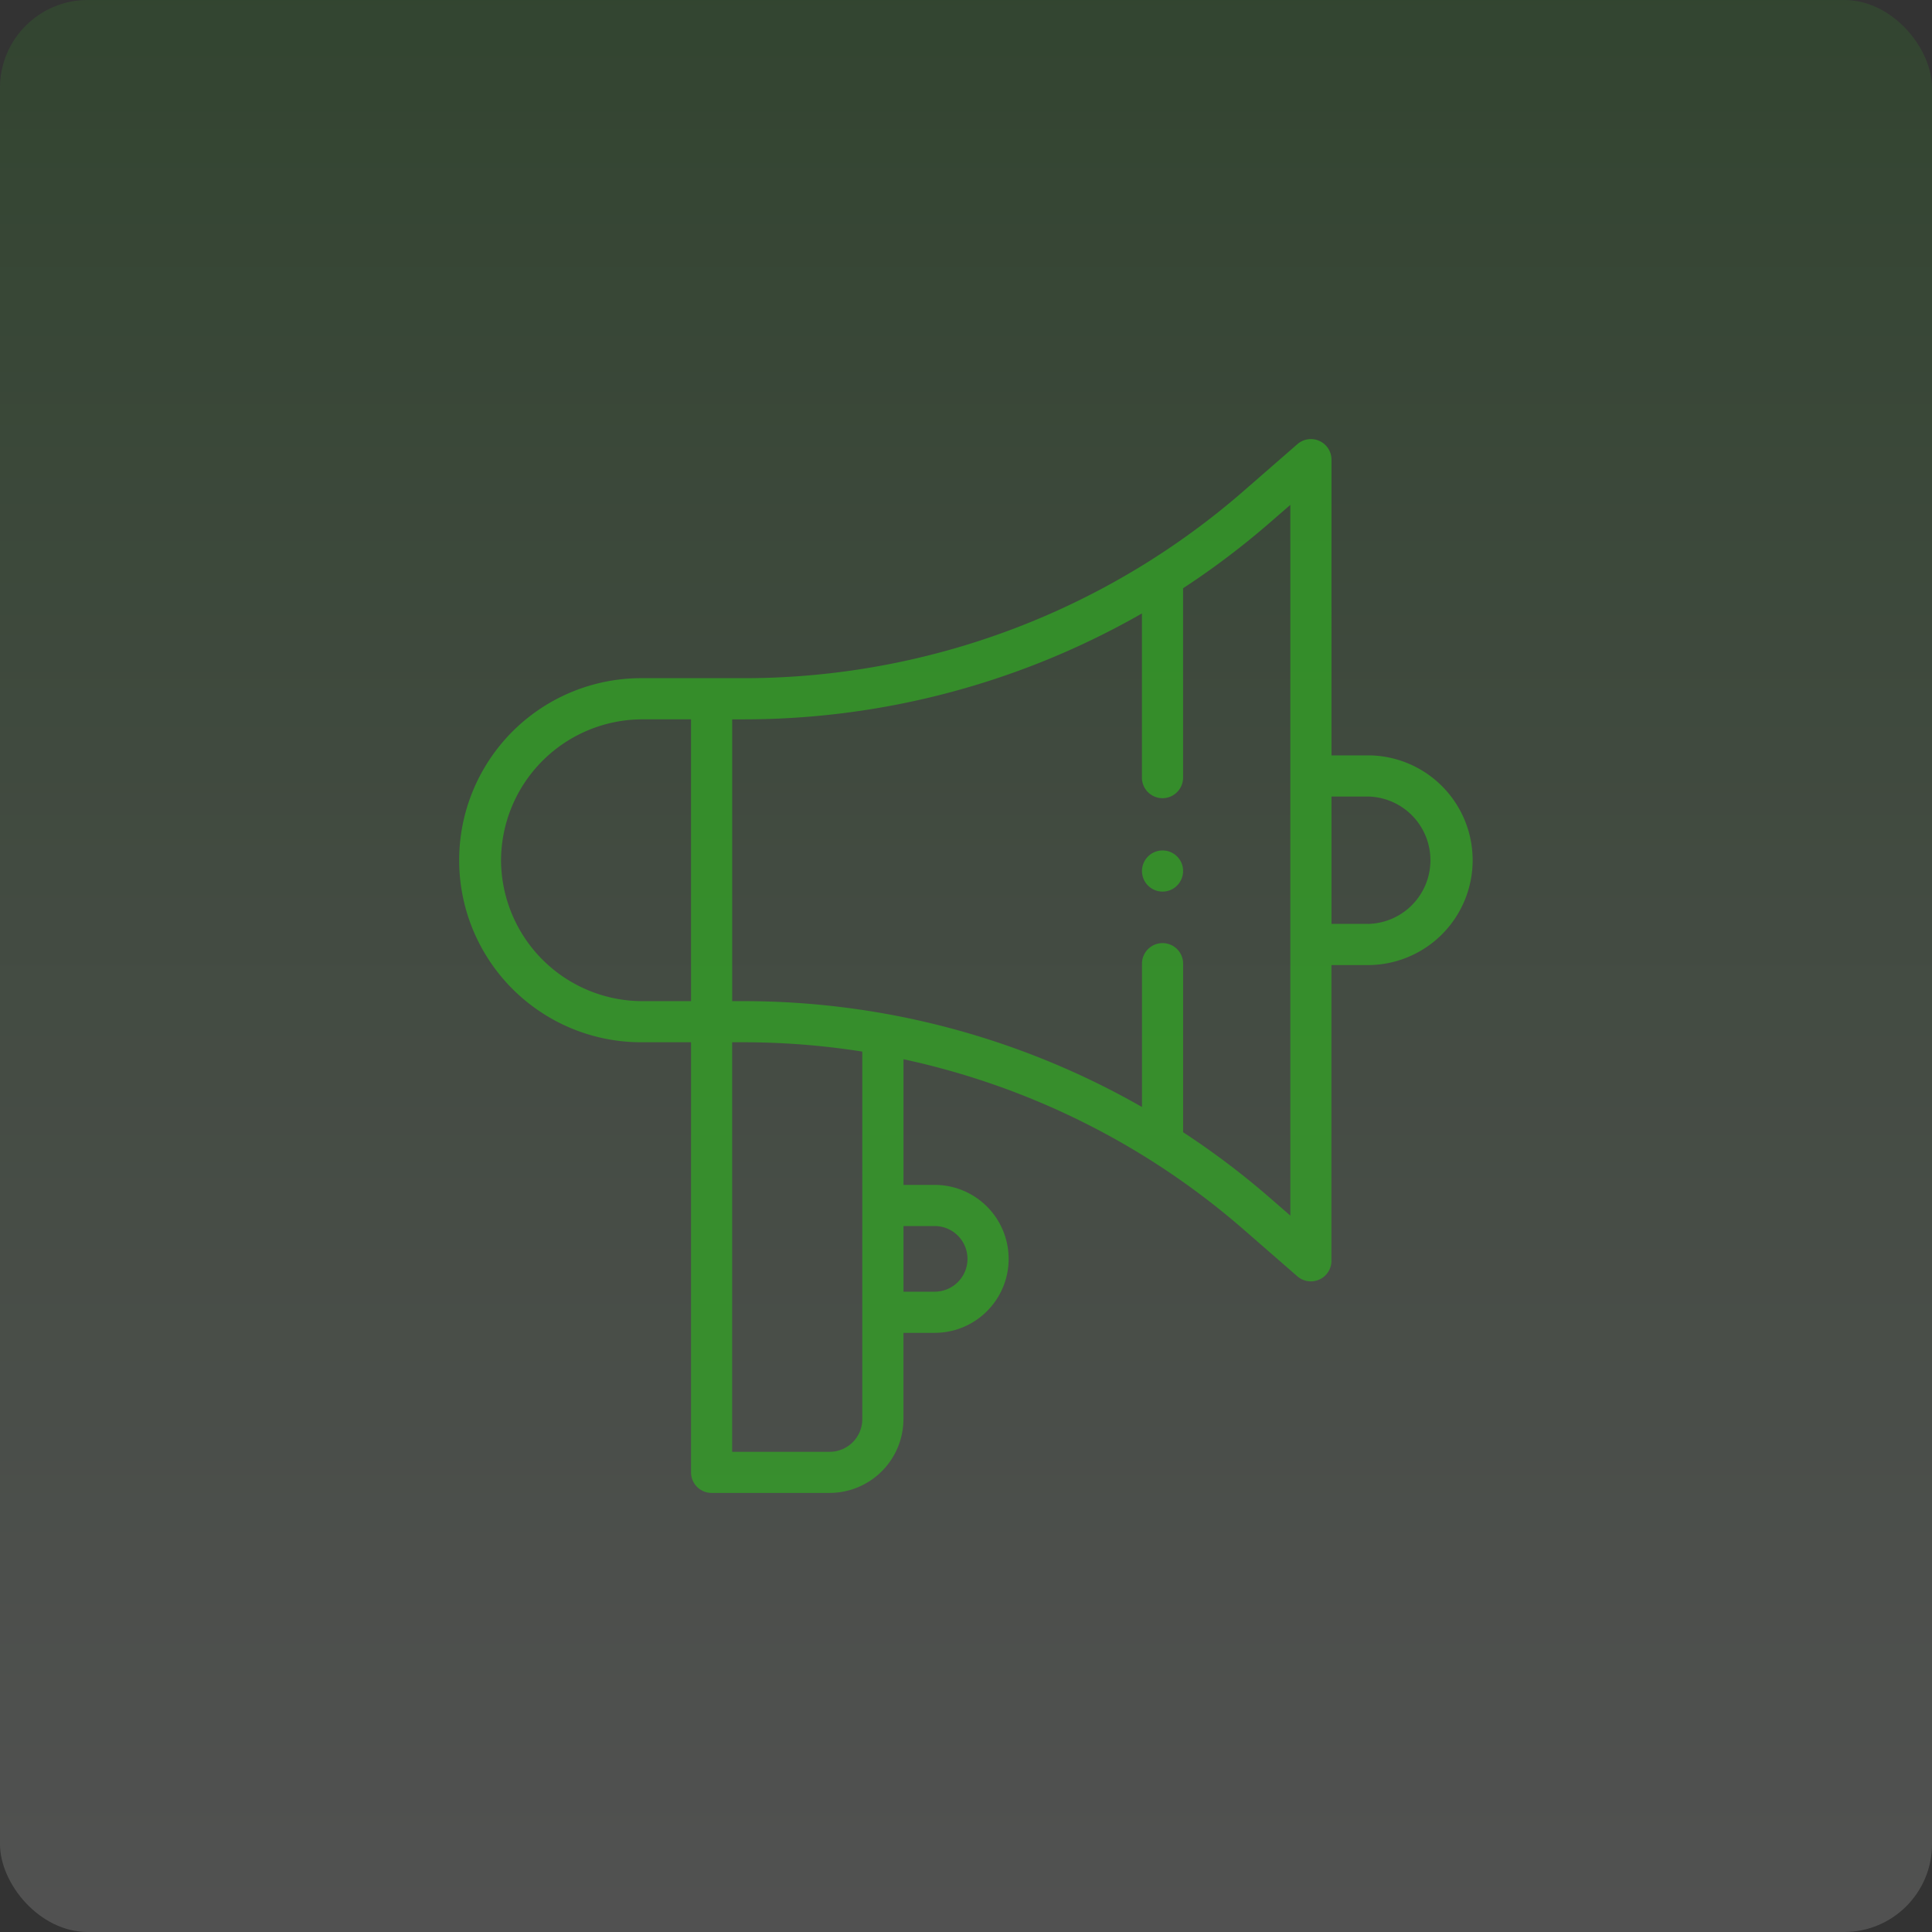 <svg xmlns="http://www.w3.org/2000/svg" width="110" height="110" viewBox="0 0 110 110">
    <rect x="0" y="0" width="110" height="110" fill="#333333" stroke="none"/>
    <defs>
        <linearGradient id="linear-gradient" x1=".5" x2=".5" y2="1" gradientUnits="objectBoundingBox">
            <stop offset="0" stop-color="#31aa23"/>
            <stop offset=".465" stop-color="#9dd696"/>
            <stop offset="1" stop-color="#fff"/>
        </linearGradient>
        <style>
            .cls-2{fill:rgba(49,170,35,.7)}
        </style>
    </defs>
    <g id="Group_4936" data-name="Group 4936" transform="translate(-1640 -1145)">
        <rect id="Rectangle_181" width="110" height="110" fill="url(#linear-gradient)" data-name="Rectangle 181" opacity="0.15" rx="5" transform="translate(1640 1145)"/>
        <g id="Group_4926" data-name="Group 4926" transform="translate(1656.196 1170.001)">
            <g id="Group_4925" data-name="Group 4925" transform="translate(9.987 -.001)">
                <path id="Path_11007" d="M61.68 18.006h-2.066V1.171a1.172 1.172 0 0 0-1.941-.884l-3.1 2.7a43.268 43.268 0 0 1-5.2 3.876 43.314 43.314 0 0 1-23.253 6.749h-5.706a10.365 10.365 0 1 0 0 20.729h2.734v24.487A1.172 1.172 0 0 0 24.32 60h6.722a4.208 4.208 0 0 0 4.2-4.2v-4.914h1.778a4.212 4.212 0 0 0 0-8.424h-1.775v-7.154a43.372 43.372 0 0 1 19.325 9.659l3.1 2.7a1.172 1.172 0 0 0 1.941-.884V29.947h2.069a5.97 5.97 0 0 0 0-11.941zm-49.349 5.97a8.061 8.061 0 0 1 8.083-8.021h2.734V32h-2.734a8.061 8.061 0 0 1-8.083-8.021zM37.02 44.805a1.868 1.868 0 0 1 0 3.737h-1.775v-3.737zM32.9 55.8a1.862 1.862 0 0 1-1.86 1.859h-5.55V34.341h.628a43.529 43.529 0 0 1 6.781.531zm24.37-11.59l-1.162-1.01a45.613 45.613 0 0 0-4.941-3.736v-9.596a1.172 1.172 0 0 0-2.344 0v8.159A45.655 45.655 0 0 0 26.12 32h-.628V15.956h.628a45.654 45.654 0 0 0 22.7-6.029v9.345a1.172 1.172 0 0 0 2.344 0V8.491a45.58 45.58 0 0 0 4.941-3.736l1.165-1.011zm4.41-16.61h-2.066v-7.25h2.066a3.627 3.627 0 0 1 0 7.253z" class="cls-2" data-name="Path 11007" transform="translate(-9.987 .001)"/>
                <path id="Path_11008" d="M343.653 200.579a1.171 1.171 0 1 0-.463 1.443 1.181 1.181 0 0 0 .463-1.443z" class="cls-2" data-name="Path 11008" transform="translate(-302.563 -176.435)"/>
            </g>
        </g>
    </g>
</svg>
